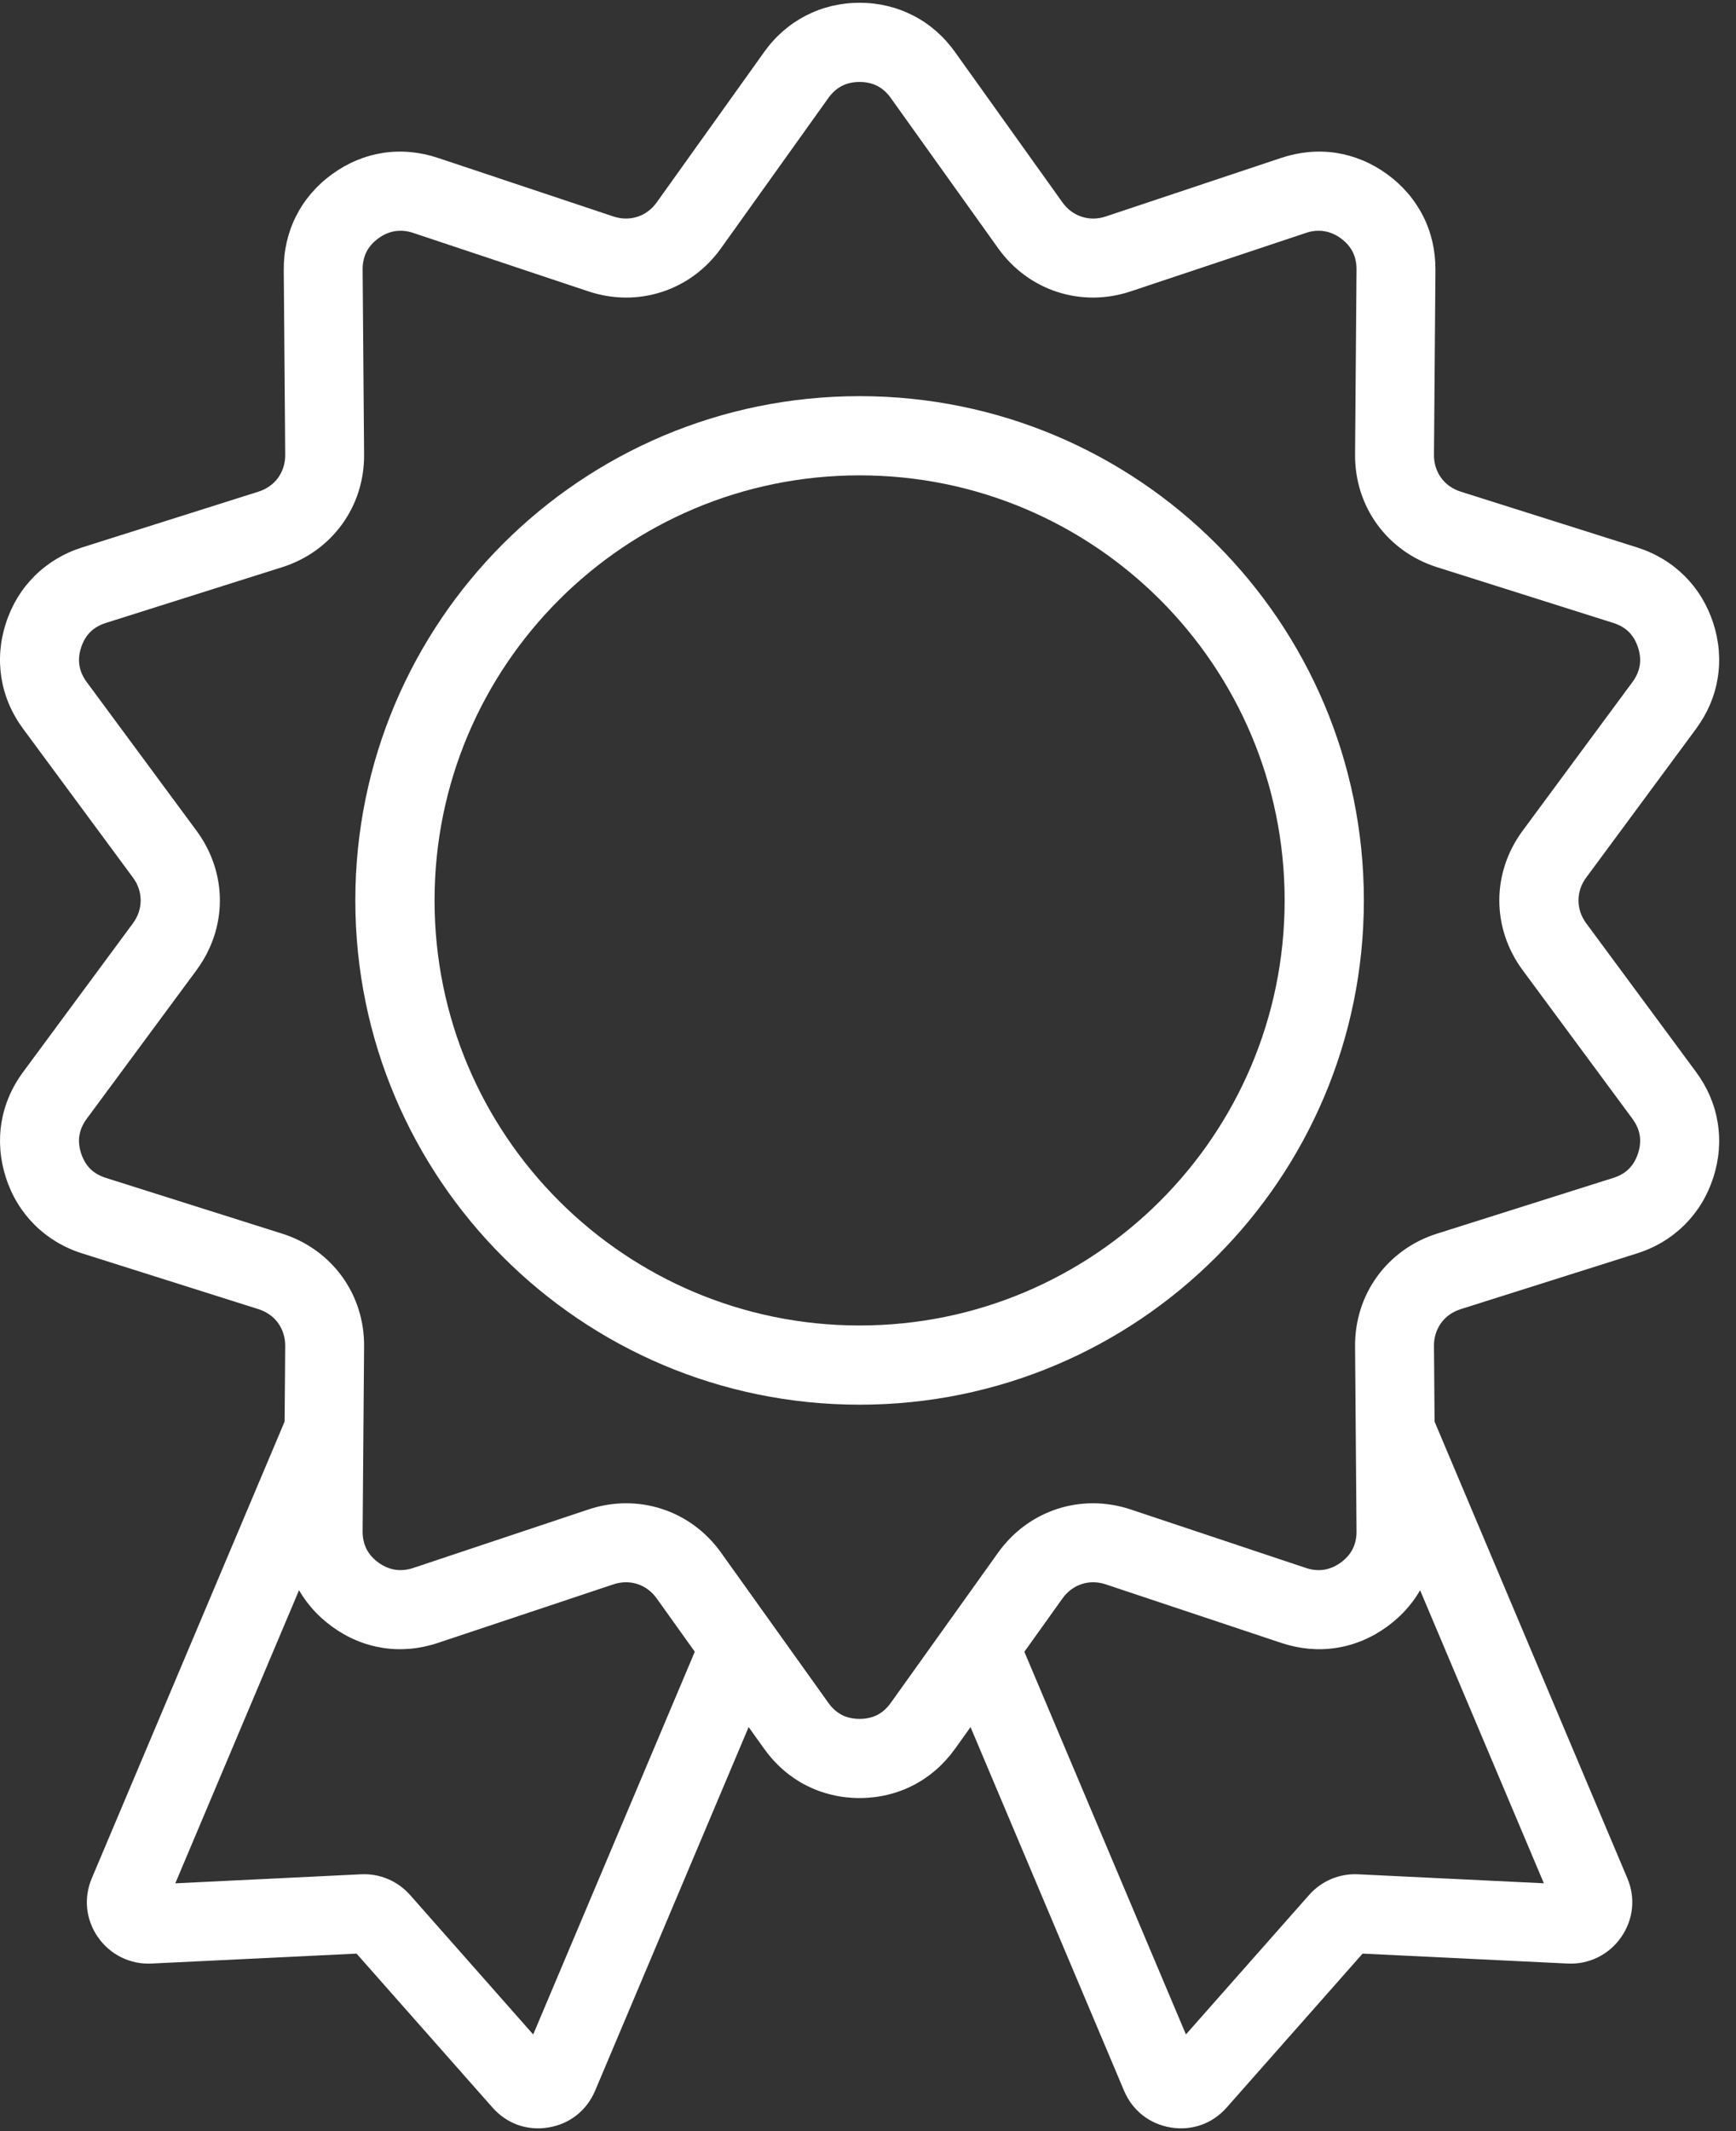 <svg xmlns="http://www.w3.org/2000/svg" width="44" height="54" viewBox="0 0 44 54" fill="none"><rect x="0" y="0" width="44" height="54" fill="#333333" stroke="none"/><path d="M21.787 12.045C18.812 12.045 16.118 13.25 14.169 15.199C12.219 17.148 11.014 19.841 11.014 22.815C11.014 25.79 12.219 28.482 14.169 30.431C16.118 32.38 18.812 33.586 21.787 33.586C24.762 33.586 27.455 32.38 29.405 30.431C31.354 28.482 32.56 25.79 32.56 22.815C32.56 19.841 31.354 17.148 29.405 15.199C27.455 13.25 24.762 12.045 21.787 12.045ZM12.749 13.78C15.062 11.468 18.258 10.038 21.787 10.038C25.316 10.038 28.511 11.468 30.824 13.78C33.137 16.093 34.568 19.287 34.568 22.815C34.568 26.344 33.137 29.538 30.824 31.85C28.511 34.163 25.316 35.593 21.787 35.593C18.258 35.593 15.062 34.163 12.749 31.85C10.437 29.538 9.006 26.344 9.006 22.815C9.006 19.287 10.437 16.093 12.749 13.78Z" fill="white"></path><path d="M24.205 1.318L26.93 5.131C27.057 5.308 27.227 5.431 27.417 5.492C27.606 5.554 27.817 5.555 28.024 5.486L32.47 4.002C32.94 3.846 33.411 3.804 33.866 3.874C34.323 3.945 34.76 4.126 35.158 4.414C35.553 4.702 35.861 5.063 36.071 5.478C36.279 5.891 36.385 6.351 36.382 6.843L36.345 11.529C36.343 11.746 36.409 11.947 36.528 12.11C36.643 12.268 36.813 12.392 37.023 12.458L41.492 13.871C41.957 14.018 42.362 14.263 42.695 14.592C43.025 14.92 43.272 15.323 43.423 15.787C43.574 16.252 43.611 16.724 43.536 17.183C43.462 17.64 43.277 18.076 42.985 18.471L40.2 22.241C40.072 22.414 40.008 22.614 40.008 22.815C40.008 23.016 40.072 23.216 40.2 23.39L42.985 27.159C43.277 27.554 43.462 27.99 43.536 28.447C43.611 28.907 43.574 29.378 43.423 29.843C43.272 30.308 43.025 30.71 42.695 31.038C42.362 31.367 41.957 31.613 41.492 31.759L37.023 33.172C36.813 33.239 36.643 33.362 36.528 33.52C36.409 33.683 36.343 33.885 36.345 34.102L36.382 38.788C36.386 39.279 36.279 39.74 36.071 40.152C35.861 40.568 35.554 40.928 35.158 41.216C34.761 41.505 34.323 41.686 33.866 41.756C33.412 41.826 32.94 41.785 32.47 41.628L28.024 40.145C27.817 40.076 27.607 40.076 27.417 40.138C27.228 40.2 27.057 40.323 26.931 40.5L24.206 44.312C23.919 44.712 23.562 45.023 23.15 45.235C22.734 45.449 22.273 45.56 21.787 45.56C21.3 45.56 20.84 45.449 20.423 45.235C20.012 45.023 19.654 44.712 19.368 44.312L16.643 40.5C16.517 40.323 16.346 40.2 16.157 40.138C15.967 40.076 15.756 40.076 15.549 40.145L11.103 41.628C10.634 41.785 10.162 41.826 9.707 41.756C9.25 41.686 8.813 41.505 8.416 41.216C8.02 40.928 7.712 40.568 7.503 40.152C7.295 39.74 7.188 39.279 7.192 38.788L7.229 34.102C7.23 33.885 7.164 33.683 7.046 33.52C6.93 33.362 6.76 33.239 6.55 33.172L2.081 31.759C1.617 31.613 1.211 31.367 0.879 31.038C0.549 30.71 0.301 30.308 0.151 29.843C-0 29.378 -0.037 28.907 0.037 28.447C0.112 27.99 0.296 27.554 0.589 27.159L3.373 23.39C3.501 23.216 3.565 23.016 3.565 22.815C3.565 22.614 3.501 22.414 3.373 22.241L0.589 18.471C0.296 18.076 0.112 17.64 0.037 17.183C-0.037 16.723 -0.001 16.252 0.151 15.787C0.301 15.322 0.549 14.92 0.879 14.592C1.211 14.263 1.617 14.018 2.081 13.871L6.551 12.458C6.76 12.392 6.93 12.268 7.046 12.11C7.164 11.947 7.23 11.746 7.229 11.529L7.192 6.843C7.188 6.351 7.295 5.891 7.503 5.478C7.712 5.063 8.02 4.702 8.416 4.414C8.813 4.126 9.25 3.945 9.708 3.874C10.162 3.804 10.634 3.846 11.103 4.002L15.55 5.486C15.756 5.554 15.967 5.554 16.157 5.492C16.346 5.431 16.517 5.308 16.643 5.131L19.368 1.318C19.654 0.918 20.012 0.608 20.424 0.396C20.84 0.182 21.3 0.07 21.787 0.07C22.274 0.07 22.734 0.182 23.15 0.396C23.562 0.608 23.919 0.918 24.205 1.318ZM25.299 6.291L22.574 2.478C22.478 2.344 22.363 2.243 22.233 2.176C22.107 2.111 21.956 2.077 21.787 2.077C21.617 2.077 21.466 2.111 21.341 2.176C21.211 2.242 21.095 2.344 20.999 2.478L18.274 6.291C17.889 6.829 17.364 7.207 16.776 7.397C16.189 7.588 15.541 7.592 14.914 7.383L10.468 5.9C10.315 5.849 10.161 5.835 10.013 5.858C9.868 5.88 9.726 5.94 9.592 6.038C9.457 6.136 9.355 6.252 9.29 6.38C9.224 6.512 9.19 6.663 9.191 6.827L9.228 11.514C9.234 12.175 9.031 12.788 8.669 13.286C8.304 13.788 7.783 14.172 7.154 14.371L2.685 15.784C2.524 15.835 2.391 15.913 2.29 16.012C2.187 16.114 2.108 16.247 2.056 16.407C2.004 16.566 1.99 16.72 2.013 16.862C2.037 17.006 2.098 17.148 2.196 17.28L4.981 21.05C5.375 21.584 5.573 22.2 5.573 22.816C5.573 23.431 5.375 24.048 4.981 24.582L2.196 28.351C2.098 28.484 2.037 28.625 2.013 28.769C1.99 28.912 2.004 29.065 2.056 29.225C2.108 29.384 2.187 29.517 2.29 29.619C2.391 29.719 2.524 29.796 2.685 29.847L7.154 31.26C7.783 31.459 8.304 31.843 8.669 32.345C9.031 32.843 9.234 33.456 9.228 34.118L9.191 38.804C9.19 38.969 9.224 39.12 9.29 39.251C9.355 39.38 9.457 39.496 9.592 39.594C9.726 39.691 9.868 39.751 10.013 39.774C10.161 39.797 10.315 39.783 10.468 39.732L14.914 38.248C15.541 38.039 16.189 38.043 16.776 38.234C17.364 38.425 17.889 38.802 18.274 39.34L20.999 43.153C21.095 43.287 21.211 43.389 21.341 43.456C21.466 43.52 21.617 43.554 21.787 43.554C21.956 43.554 22.107 43.52 22.233 43.456C22.362 43.389 22.478 43.287 22.574 43.153L25.299 39.34C25.684 38.802 26.21 38.425 26.797 38.234C27.385 38.043 28.032 38.039 28.659 38.248L33.105 39.732C33.259 39.783 33.412 39.797 33.56 39.774C33.705 39.751 33.848 39.691 33.981 39.594C34.117 39.496 34.218 39.38 34.283 39.251C34.349 39.12 34.383 38.969 34.382 38.804L34.345 34.118C34.34 33.457 34.542 32.843 34.904 32.345C35.269 31.843 35.791 31.459 36.419 31.26L40.888 29.847C41.05 29.796 41.183 29.719 41.283 29.619C41.386 29.517 41.465 29.384 41.517 29.225C41.569 29.065 41.583 28.912 41.56 28.769C41.536 28.625 41.475 28.484 41.377 28.351L38.592 24.582C38.198 24.048 38.001 23.431 38.001 22.816C38.001 22.2 38.198 21.584 38.592 21.05L41.377 17.28C41.475 17.148 41.536 17.006 41.56 16.862C41.583 16.72 41.569 16.566 41.517 16.407C41.465 16.247 41.386 16.114 41.283 16.012C41.183 15.912 41.05 15.835 40.888 15.784L36.419 14.371C35.791 14.172 35.269 13.788 34.904 13.286C34.542 12.788 34.34 12.175 34.345 11.513L34.382 6.827C34.383 6.662 34.349 6.512 34.283 6.38C34.218 6.252 34.117 6.136 33.981 6.037C33.848 5.94 33.705 5.88 33.56 5.858C33.412 5.835 33.258 5.848 33.105 5.9L28.659 7.383C28.032 7.592 27.385 7.588 26.797 7.397C26.21 7.207 25.684 6.829 25.299 6.291Z" fill="white"></path><path d="M36.068 35.33L41.246 47.592C41.352 47.842 41.39 48.102 41.363 48.358C41.336 48.617 41.243 48.865 41.087 49.089C40.932 49.31 40.731 49.482 40.496 49.597C40.262 49.712 40.004 49.767 39.736 49.754L34.536 49.502L31.092 53.401C30.91 53.607 30.692 53.755 30.45 53.841C30.207 53.928 29.944 53.952 29.674 53.908C29.404 53.864 29.162 53.757 28.959 53.597C28.756 53.438 28.596 53.227 28.489 52.974L24.25 42.936L25.614 41.027L27.398 45.251L30.058 51.55L33.179 48.017C33.337 47.839 33.526 47.703 33.74 47.612C33.955 47.522 34.184 47.481 34.421 47.492L39.13 47.72L36.061 40.455V40.455L35.584 39.324C35.657 39.218 35.723 39.106 35.782 38.991C35.986 38.587 36.09 38.135 36.086 37.654L36.068 35.33Z" fill="white"></path><path d="M7.511 40.455L6.49 42.872L4.443 47.721L9.152 47.492C9.389 47.481 9.618 47.522 9.832 47.612C10.046 47.703 10.236 47.839 10.394 48.017L13.514 51.551L16.061 45.521L17.713 41.608L17.959 41.027L19.323 42.936L15.084 52.975C14.977 53.227 14.816 53.438 14.614 53.597C14.411 53.757 14.168 53.864 13.899 53.908C13.629 53.952 13.366 53.928 13.123 53.842C12.882 53.755 12.663 53.607 12.481 53.401L9.037 49.502L3.837 49.754C3.569 49.767 3.311 49.712 3.076 49.597C2.842 49.482 2.64 49.31 2.485 49.089C2.329 48.866 2.237 48.617 2.209 48.358C2.183 48.103 2.221 47.843 2.327 47.592L7.505 35.331L7.487 37.654C7.483 38.136 7.587 38.587 7.791 38.991C7.85 39.107 7.916 39.218 7.989 39.324L7.511 40.455Z" fill="white"></path></svg>